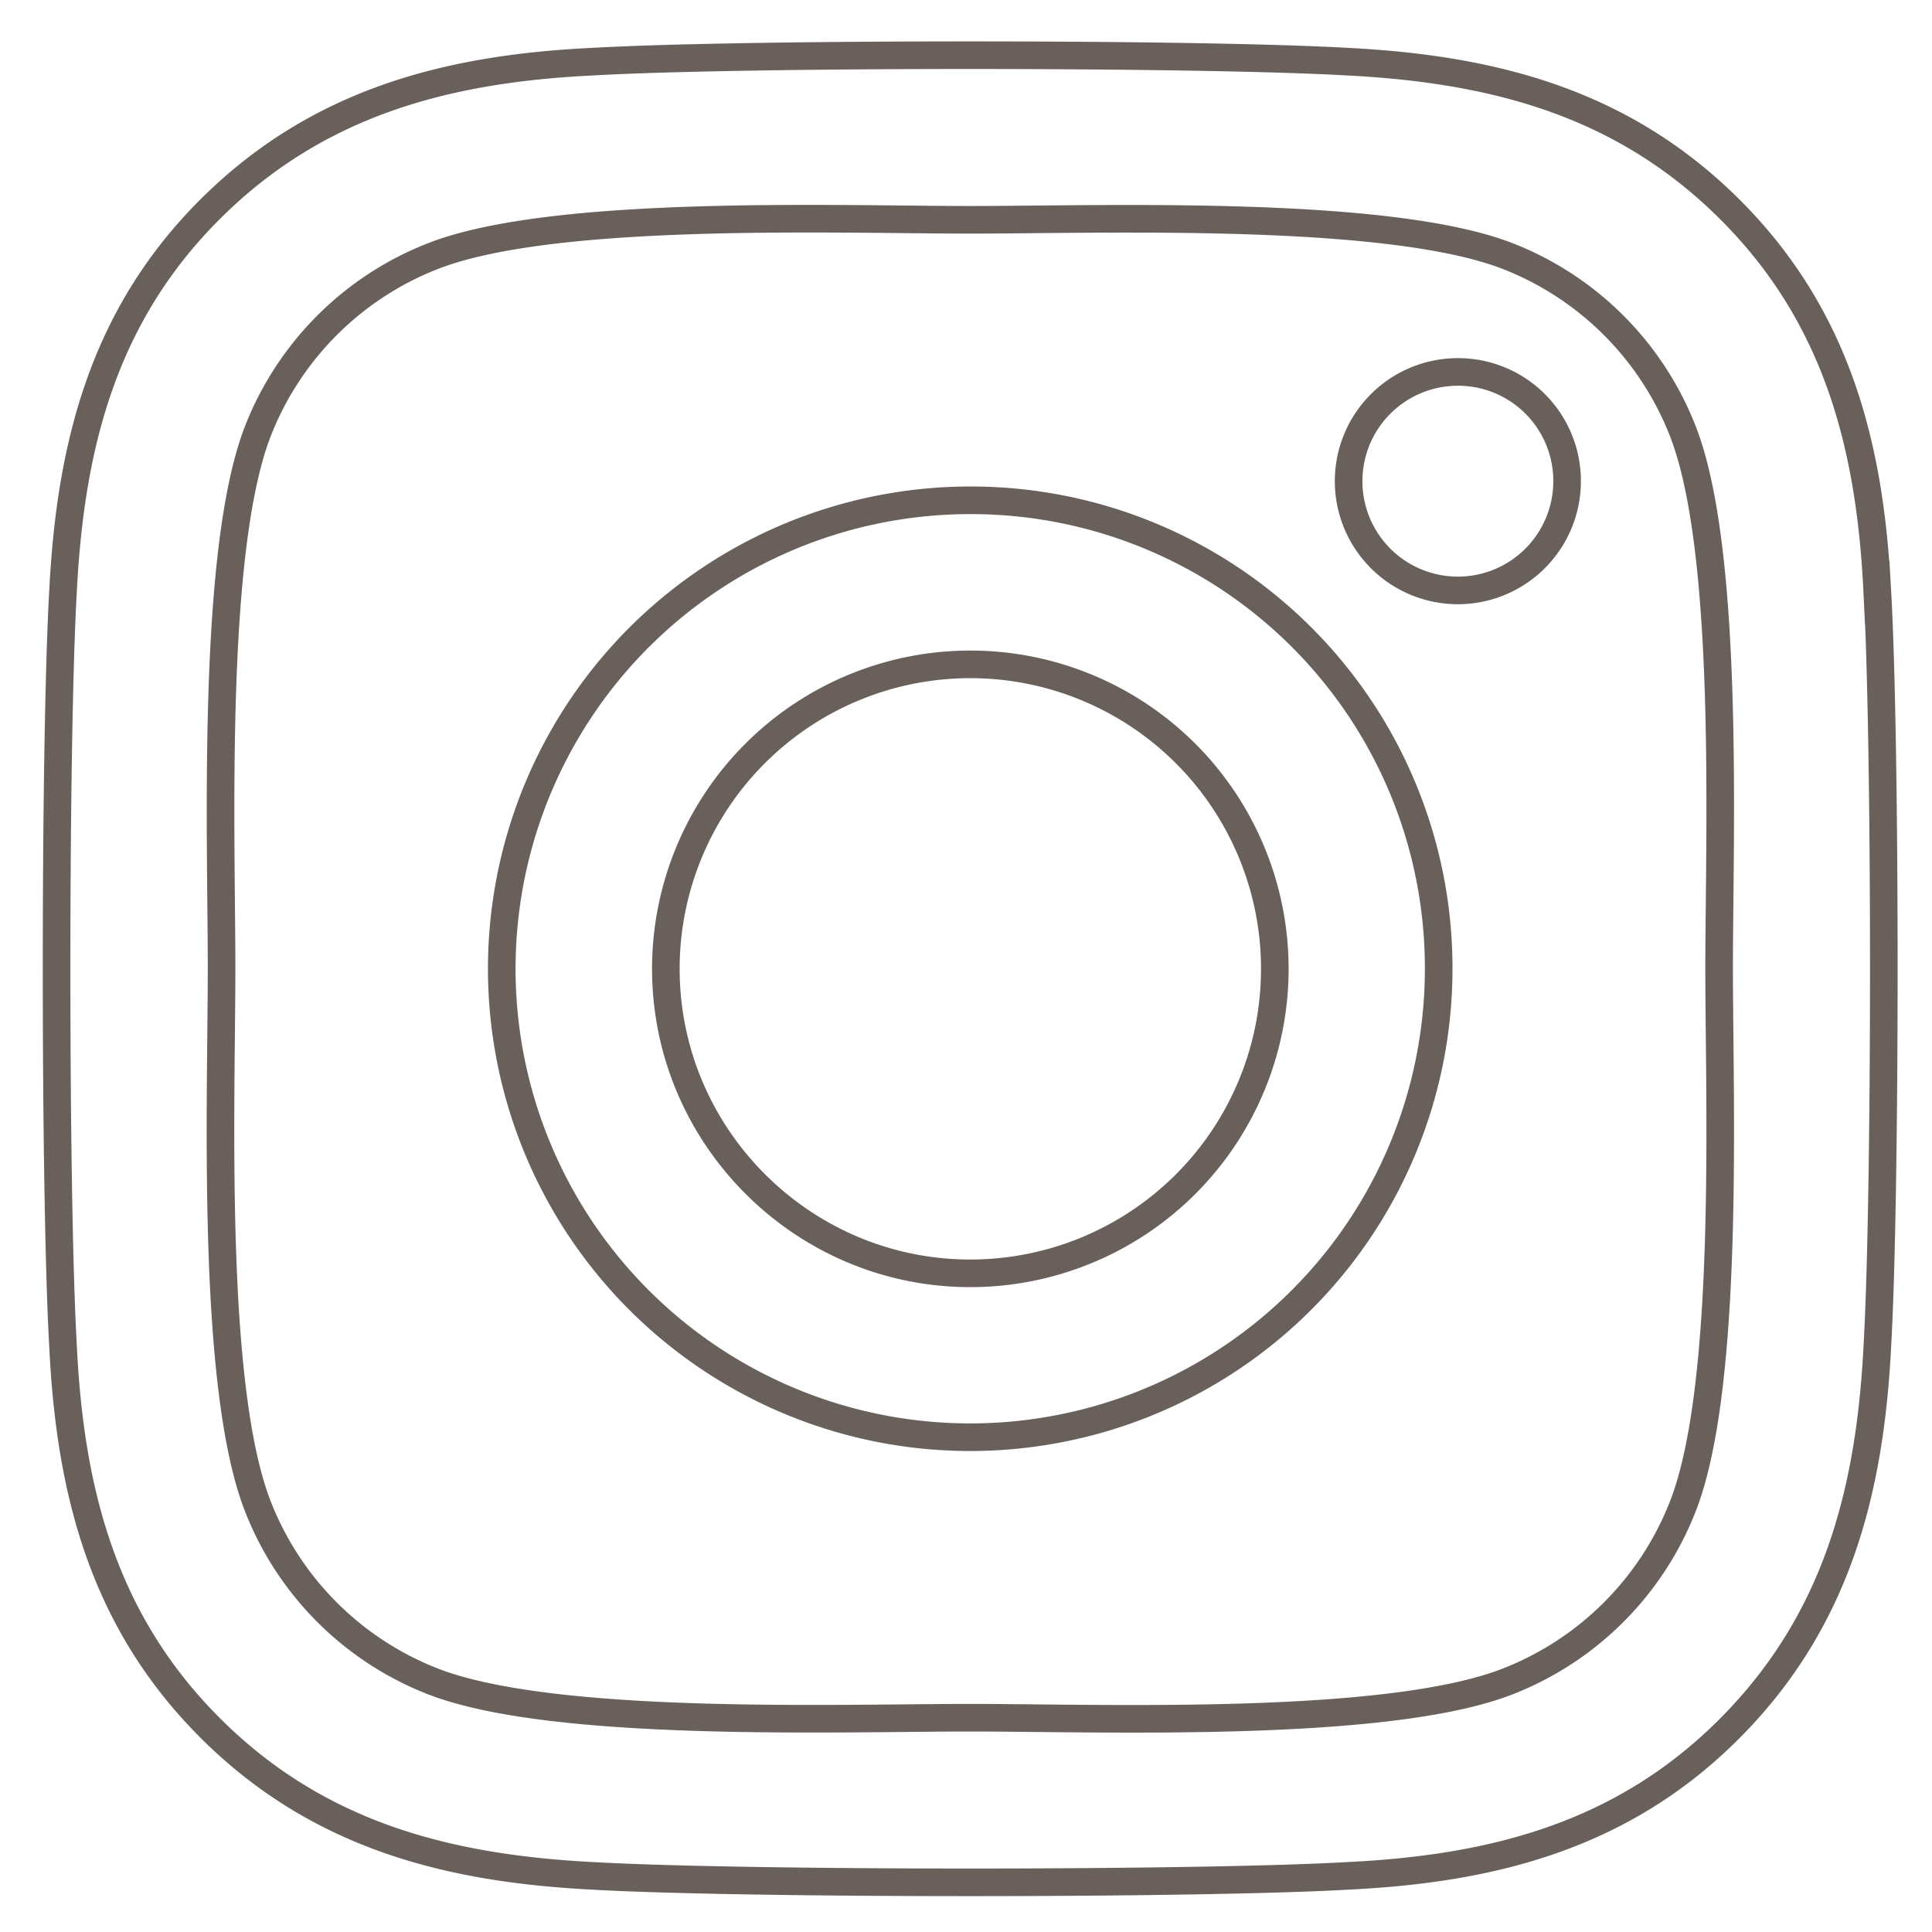 <svg xmlns="http://www.w3.org/2000/svg" viewBox="0 0 700 700"><defs><style>.cls-1{fill:none;stroke:#695f5b;stroke-miterlimit:10;stroke-width:10px;}</style></defs><g id="instagram"><path class="cls-1" d="M351.57,181.27A169.73,169.73,0,1,0,521.26,351,169.45,169.45,0,0,0,351.57,181.27Zm0,280.08c-60.69,0-110.32-49.49-110.32-110.35A110.32,110.32,0,1,1,351.57,461.35Zm216.22-287a39.58,39.58,0,1,1-39.58-39.59A39.5,39.5,0,0,1,567.79,174.33Zm112.38,40.18c-2.51-53-14.62-100-53.46-138.71S541.05,25,488,22.33c-54.65-3.11-218.43-3.11-273.08,0C162.09,24.84,115.13,37,76.29,75.65S25.48,161.33,22.83,214.36c-3.11,54.66-3.11,218.48,0,273.13,2.51,53,14.62,100,53.46,138.71S162,677,215,679.67c54.65,3.11,218.43,3.11,273.08,0,53-2.51,100-14.62,138.67-53.47s50.81-85.68,53.46-138.71c3.11-54.65,3.11-218.33,0-273ZM609.58,546.14a111.71,111.71,0,0,1-62.91,62.92c-43.57,17.29-146.95,13.3-195.1,13.3s-151.67,3.84-195.09-13.3a111.65,111.65,0,0,1-62.91-62.92C76.29,502.56,80.28,399.16,80.28,351S76.44,199.29,93.57,155.86a111.71,111.71,0,0,1,62.91-62.92c43.57-17.29,147-13.3,195.09-13.3s151.68-3.84,195.1,13.3a111.71,111.71,0,0,1,62.91,62.92c17.28,43.58,13.29,147,13.29,195.14S626.86,502.71,609.58,546.14Z"/></g></svg>